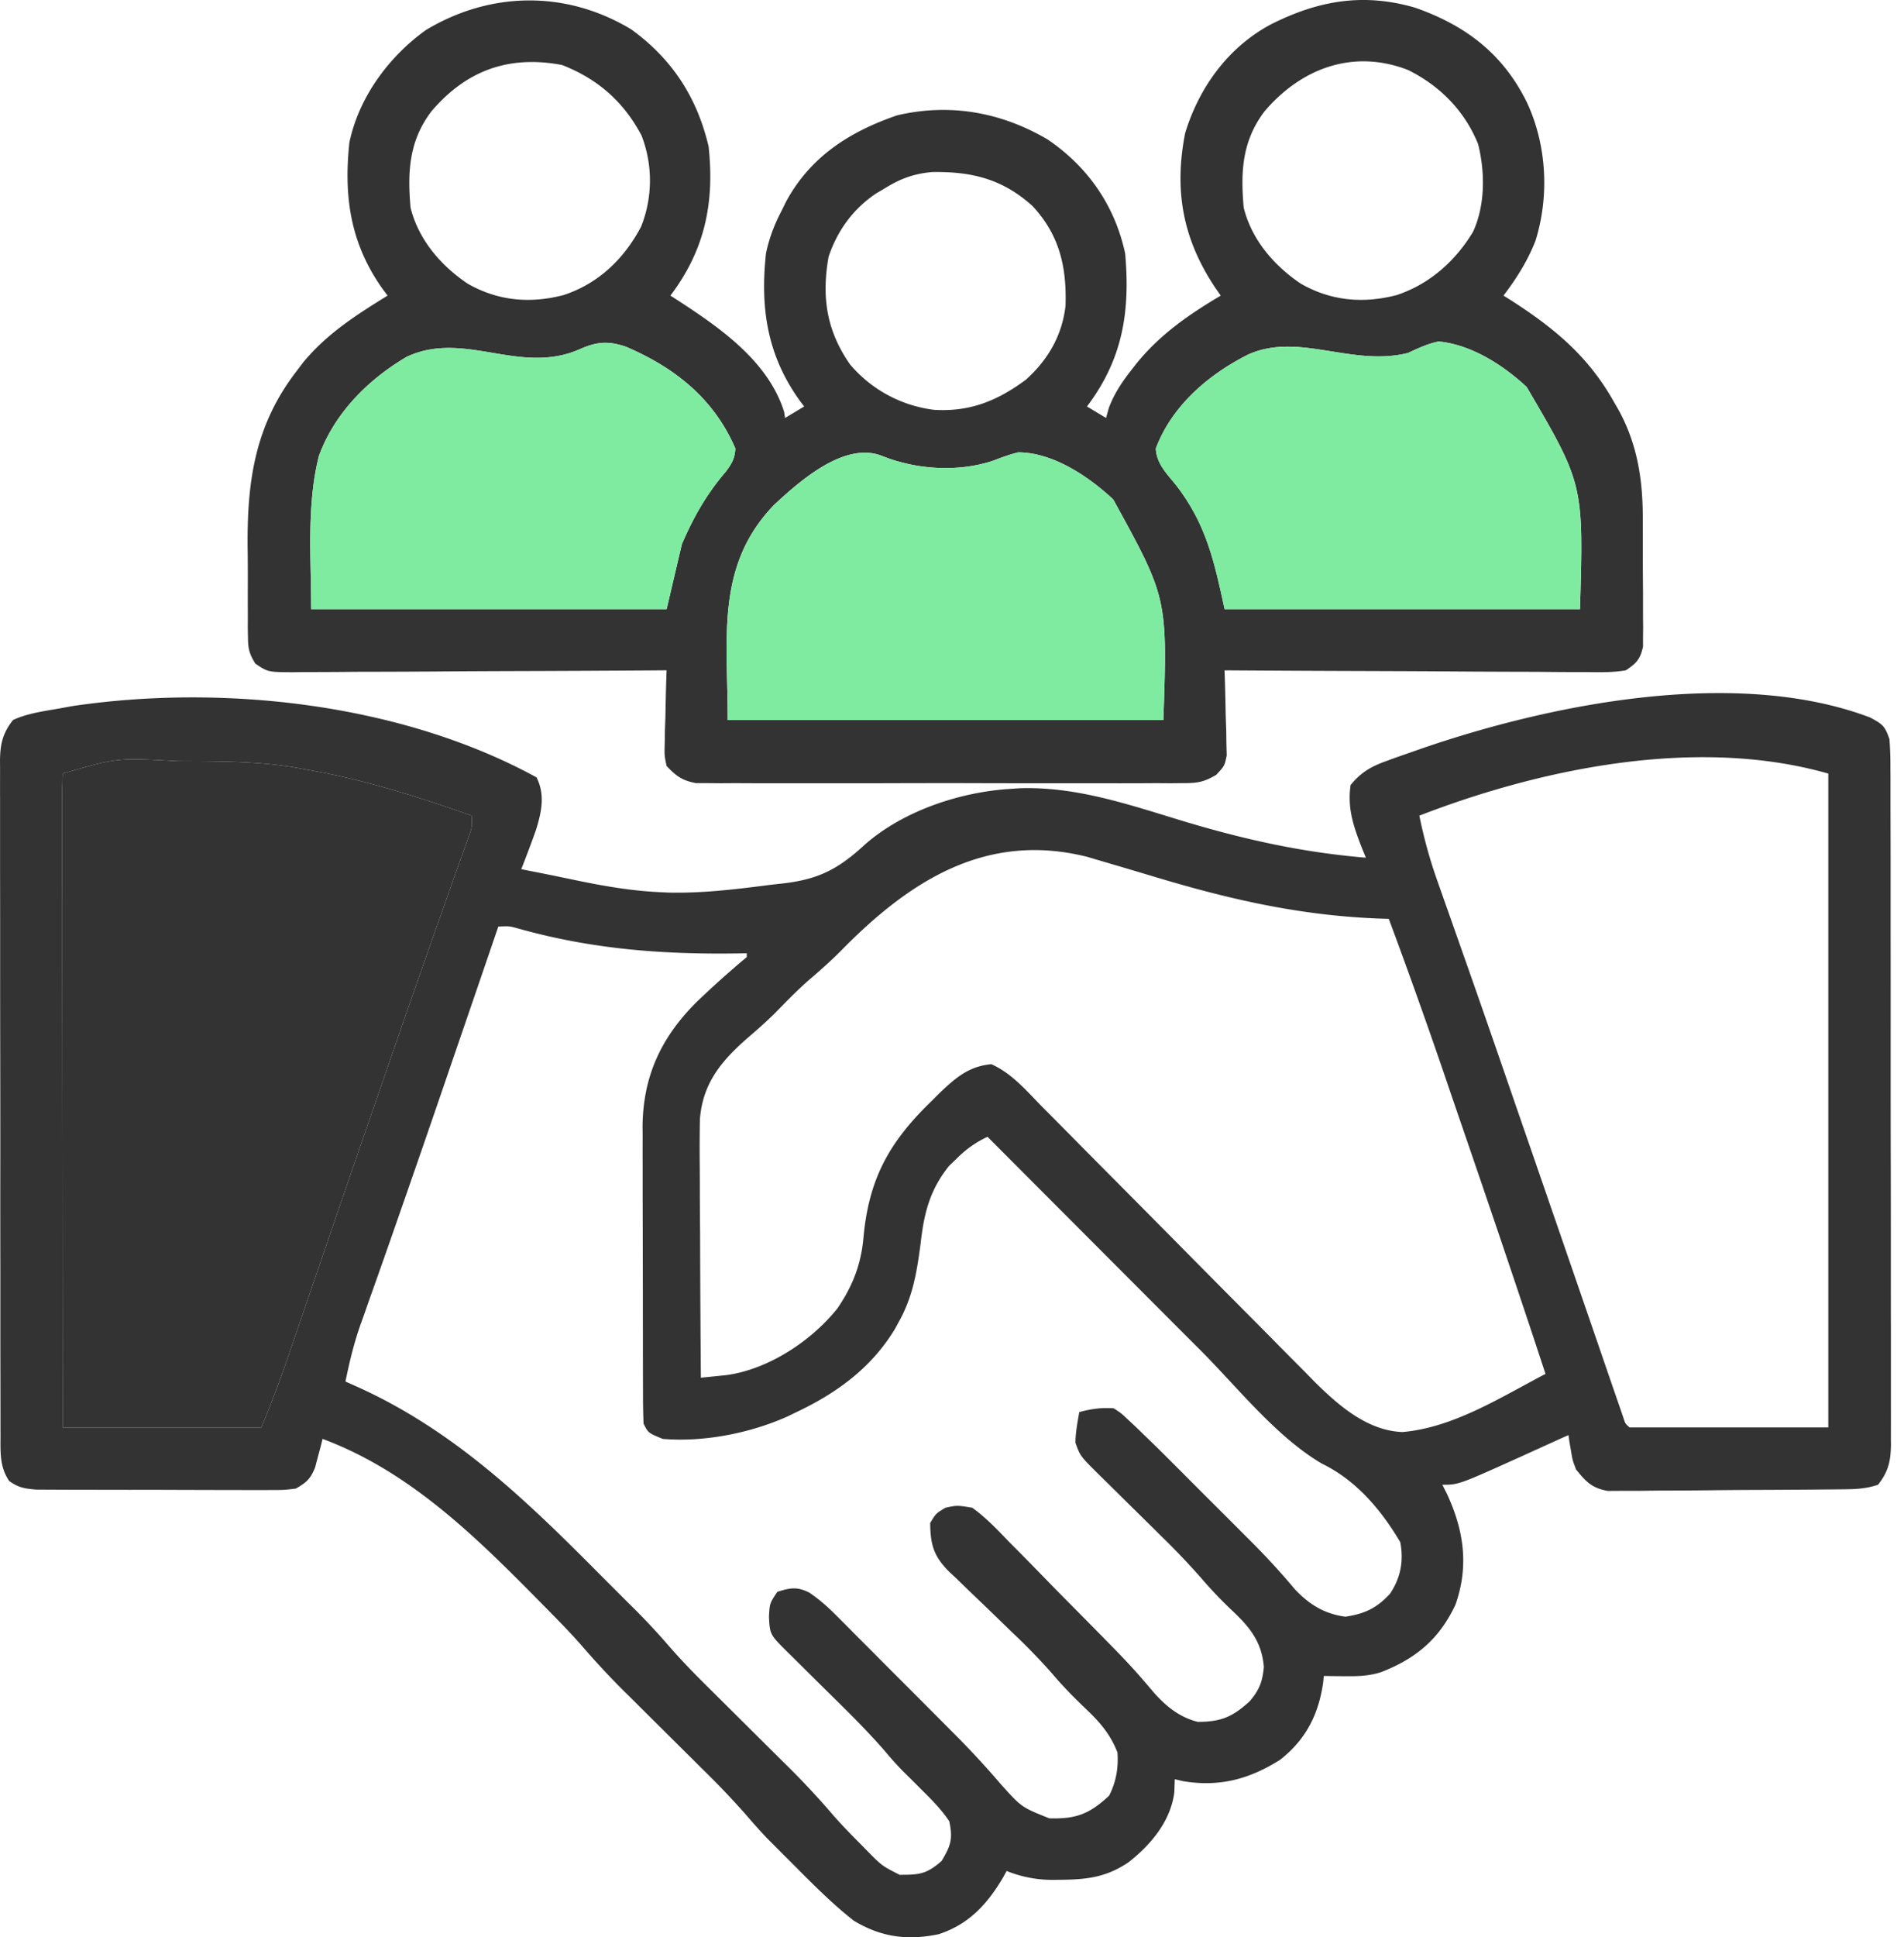 <svg width="59" height="60" fill="none" xmlns="http://www.w3.org/2000/svg"><path d="M16.626 24.077c.27.54.156 1.062-.013 1.615-.145.413-.3.82-.46 1.227l.196.04.285.056.326.065c.269.054.537.11.805.166.884.185 1.749.34 2.651.384l.29.014c1 .025 1.994-.09 2.985-.216.177-.023.353-.044.53-.062 1.127-.125 1.742-.437 2.57-1.2 1.192-1.053 2.953-1.636 4.52-1.734l.281-.019c1.709-.058 3.309.48 4.922.972 1.942.593 3.785 1.01 5.81 1.179-.05-.125-.05-.125-.103-.252-.271-.694-.475-1.253-.37-1.998.314-.382.607-.56 1.068-.729l.355-.13.383-.133.399-.14c4.007-1.38 9.754-2.532 13.9-.958.392.214.451.262.593.668.023.307.032.601.03.908l.002.278v.924l.002.663c.002.6.002 1.2.002 1.8v1.501c.002 1.181.002 2.362.001 3.543 0 1.219 0 2.438.004 3.656.002 1.046.002 2.092.002 3.138 0 .625 0 1.25.002 1.875v2.41c.002.294 0 .589 0 .883 0 .085 0 .17.002.259-.006.515-.078.85-.402 1.255-.408.136-.729.137-1.159.142l-.245.002-.805.007-.278.002c-.485.003-.97.006-1.455.007-.402.002-.803.005-1.204.01-.485.006-.97.009-1.455.01-.185 0-.37.002-.554.005-.259.004-.517.004-.776.003l-.445.003c-.495-.092-.668-.279-.98-.664-.11-.291-.11-.291-.156-.57l-.05-.284-.03-.212-.2.09-.911.413-.312.142c-1.98.894-1.98.894-2.486.894l.13.253c.535 1.138.704 2.253.277 3.463-.5 1.061-1.216 1.663-2.302 2.087-.39.126-.746.13-1.154.126l-.354-.003-.268-.005-.023.218c-.144.984-.536 1.752-1.327 2.375-.953.605-1.893.857-3.024.664l-.245-.059-.014.407c-.115.897-.73 1.63-1.428 2.172-.697.468-1.302.53-2.125.537l-.245.002a3.776 3.776 0 01-1.398-.276c-.033.06-.067.12-.1.183-.486.832-1.067 1.471-2.005 1.775-.967.204-1.789.091-2.632-.418-.703-.553-1.332-1.195-1.962-1.828l-.257-.256-.254-.255-.224-.224a21.385 21.385 0 01-.65-.726 26.411 26.411 0 00-1.376-1.44l-.26-.26a841.305 841.305 0 01-1.9-1.887l-.247-.243c-.46-.458-.894-.928-1.318-1.42-.3-.34-.614-.665-.933-.989l-.203-.206c-2.029-2.057-4.108-4.157-6.877-5.188l-.061.247-.087.323-.084.32c-.15.359-.262.456-.597.65-.373.044-.373.044-.818.044l-.247.001c-.268.001-.536 0-.804-.002h-.56l-1.173-.003a221.43 221.43 0 00-1.503-.002c-.386 0-.771 0-1.157-.002H2.35c-.258 0-.516-.002-.774-.004l-.446-.001c-.36-.03-.557-.057-.846-.268-.294-.432-.27-.878-.268-1.381l-.001-.278a766.962 766.962 0 00-.002-1.587c-.002-.6-.002-1.2-.002-1.8V39.32a836.81 836.81 0 01-.001-3.543c0-1.22-.001-2.438-.004-3.657-.002-1.046-.002-2.092-.002-3.138 0-.625 0-1.25-.002-1.874v-2.41c-.002-.295 0-.589 0-.883L0 23.555c.006-.516.083-.845.402-1.255.449-.207.936-.27 1.421-.355l.404-.074c4.683-.697 10.213-.084 14.4 2.206zm-14.684-.119a15.73 15.73 0 00-.014.783v1.689c0 .544 0 1.087.002 1.63v1.702l.003 3.225.003 3.67c.001 2.518.003 5.035.006 7.553H8.1c.378-.94.378-.94.724-1.89l.131-.382.138-.404.226-.658.238-.695.499-1.455.085-.247.17-.494.255-.746c.518-1.506 1.038-3.011 1.56-4.516l.123-.355a620.37 620.37 0 011.291-3.69l.112-.314a455.149 455.149 0 01.695-1.958l.157-.438c.127-.346.127-.346.11-.706-1.681-.593-3.335-1.12-5.093-1.421l-.427-.08c-1.105-.177-2.214-.182-3.33-.186h-.04l-.242-.003c-1.848-.105-1.848-.105-3.54.387zm42.04 1.303c.143.706.328 1.377.57 2.055l.1.284c.072.203.143.407.216.61l.6 1.704.129.367c.458 1.305.91 2.612 1.36 3.92l.424 1.226a4701.491 4701.491 0 012.205 6.395 898.545 898.545 0 00.51 1.482l.108.311.093.271c.065.205.065.205.199.323h6.158v-20.25c-4.042-1.156-8.853-.174-12.671 1.302zm-17.934 4.197c-.326.326-.667.626-1.018.926-.361.32-.695.668-1.034 1.012a14.63 14.63 0 01-.76.69c-.845.731-1.46 1.425-1.548 2.585a50.45 50.45 0 00-.004 1.522l.002.562c0 .49.004.98.008 1.469a779.998 779.998 0 00.024 4.445 123.803 123.803 0 00.797-.081c1.298-.178 2.63-1.056 3.438-2.07.47-.692.731-1.36.804-2.195.166-1.798.784-2.93 2.067-4.18l.293-.292c.502-.476.9-.825 1.602-.892.637.283 1.094.83 1.575 1.319l.296.297.634.64c.334.34.67.677 1.005 1.015.954.96 1.907 1.92 2.858 2.883.527.532 1.053 1.063 1.581 1.593.279.28.557.56.834.842.31.315.622.628.934.94l.273.28c.744.741 1.647 1.542 2.749 1.584 1.586-.137 3.05-1.08 4.433-1.801-.871-2.65-1.769-5.29-2.675-7.927l-.257-.75a192.496 192.496 0 00-1.924-5.416l-.208-.006c-2.443-.083-4.619-.569-6.95-1.266-.892-.267-.892-.267-1.785-.53l-.388-.115c-3.146-.796-5.528.743-7.656 2.917zm-10.606-.763a3240.988 3240.988 0 01-1.156 3.375l-.282.82a734.665 734.665 0 01-1.854 5.363l-.126.36c-.188.535-.377 1.071-.568 1.607l-.198.563-.088.245c-.203.578-.343 1.16-.465 1.76l.39.174c2.864 1.297 5.033 3.331 7.23 5.535a361.932 361.932 0 001.164 1.165l.21.208c.348.35.682.708 1.005 1.082.43.497.888.96 1.355 1.42l.261.26.82.814 1.08 1.073.247.243c.463.462.904.935 1.33 1.432.292.336.603.652.918.968l.182.186c.436.44.436.44.98.717.616 0 .834-.02 1.303-.43.285-.481.35-.679.236-1.228-.239-.355-.525-.648-.829-.948l-.21-.21a68.691 68.691 0 00-.403-.399 10.77 10.77 0 01-.56-.624c-.632-.726-1.325-1.392-2.01-2.068l-.805-.798-.187-.184c-.554-.55-.554-.55-.584-1.098.022-.422.022-.422.26-.777.405-.126.614-.167.997.028.306.21.554.429.816.69l.293.293.313.316.326.326.681.684a598.598 598.598 0 012.012 2.017 27.287 27.287 0 011.482 1.598c.645.719.645.719 1.508 1.063.826.024 1.238-.13 1.852-.701.218-.424.294-.865.259-1.34-.225-.57-.537-.928-.977-1.347-.365-.35-.71-.696-1.035-1.082a19.407 19.407 0 00-1.251-1.29l-.428-.415c-.22-.214-.441-.427-.664-.639a61.777 61.777 0 01-.647-.626l-.203-.188c-.486-.483-.59-.832-.598-1.518.178-.297.178-.297.474-.474.362-.077.362-.077.829 0 .425.306.777.678 1.14 1.055l.325.327c.285.288.567.578.85.868.228.235.458.468.688.7 1.882 1.902 1.882 1.902 2.628 2.778.383.431.793.76 1.356.904.721 0 1.074-.151 1.605-.632.303-.349.402-.61.445-1.07-.065-.758-.415-1.207-.955-1.718a13.132 13.132 0 01-.973-1.017 23.114 23.114 0 00-1.25-1.313l-.21-.209-.876-.863-.645-.637-.2-.196c-.582-.577-.582-.577-.73-.99.003-.326.064-.625.118-.948.364-.1.688-.145 1.066-.118.231.148.231.148.451.356l.247.23.249.243.233.224c.24.232.475.468.711.704l.26.26.542.543.823.821.529.53.245.244c.46.463.898.938 1.317 1.439.451.483.918.77 1.572.86.602-.09.97-.263 1.384-.71.331-.491.43-1.018.318-1.6-.597-1.007-1.367-1.916-2.427-2.43-1.412-.83-2.6-2.344-3.747-3.496l-.576-.575-1.5-1.503-1.536-1.539a6556.177 6556.177 0 01-3.003-3.01 3.269 3.269 0 00-.948.667l-.237.227c-.602.741-.784 1.473-.888 2.408-.112.85-.233 1.621-.651 2.383l-.147.27c-.726 1.198-1.8 1.982-3.05 2.572l-.28.136c-1.163.519-2.594.8-3.865.693-.448-.184-.448-.184-.593-.474a22.917 22.917 0 01-.017-.923l-.001-.289-.002-.95v-.66c-.002-.462-.002-.925-.002-1.387l-.003-1.772a478.27 478.27 0 01-.003-2.019c-.002-.305-.001-.611 0-.917l-.003-.269c.01-1.566.576-2.78 1.682-3.877a29.104 29.104 0 011.547-1.384v-.119l-.202.004c-2.399.039-4.606-.127-6.92-.782-.24-.064-.24-.064-.576-.05z" fill="#333"/><path d="M1.942 23.958a15.73 15.73 0 00-.014.783v1.689c0 .544 0 1.087.002 1.63v1.702l.003 3.225.003 3.67c.001 2.518.003 5.035.006 7.553H8.1c.378-.94.378-.94.724-1.89l.131-.382.138-.404.226-.658.238-.695.499-1.455.085-.247.17-.494.255-.746c.518-1.506 1.038-3.011 1.56-4.516l.123-.355a620.37 620.37 0 011.291-3.69l.112-.314a455.149 455.149 0 01.695-1.958l.157-.438c.127-.346.127-.346.11-.706-1.681-.593-3.335-1.12-5.093-1.421l-.427-.08c-1.105-.177-2.214-.182-3.33-.186h-.04l-.242-.003c-1.848-.105-1.848-.105-3.54.387zM19.567.914c1.266.92 2.033 2.103 2.391 3.623.187 1.743-.114 3.205-1.184 4.618l.277.178c1.292.843 2.757 1.866 3.247 3.422l.029.19.592-.356-.139-.183C23.772 11 23.555 9.547 23.735 7.853c.1-.475.25-.874.473-1.303l.152-.308c.755-1.391 1.966-2.164 3.44-2.67 1.64-.383 3.227-.098 4.668.75 1.242.845 2.08 2.046 2.398 3.53.159 1.798-.075 3.274-1.184 4.737l.592.356.085-.308c.168-.444.396-.788.685-1.158l.158-.203c.727-.905 1.633-1.533 2.625-2.12l-.169-.244c-1.005-1.503-1.284-3.01-.933-4.791.435-1.422 1.337-2.663 2.66-3.368 1.46-.733 2.847-.983 4.46-.517 1.56.546 2.72 1.418 3.464 2.924.618 1.312.708 2.897.273 4.293-.244.625-.587 1.169-.992 1.702l.27.17c1.34.866 2.378 1.734 3.165 3.146l.143.248c.57 1.048.74 2.15.737 3.33l.002.366v.756c-.001.387.002.773.006 1.16v.738c0 .115.002.23.004.35l-.004.324v.285c-.089.39-.198.509-.533.733-.398.068-.792.06-1.195.054h-.368c-.401 0-.802-.004-1.203-.008l-.834-.002a459.27 459.27 0 01-2.197-.012c-.746-.005-1.493-.007-2.24-.01a1074.62 1074.62 0 01-4.398-.022l.01.264c.012.396.02.79.028 1.187l.015.415.005.4.01.369c-.067.325-.067.325-.325.602-.376.222-.58.257-1.013.257l-.41.004-.448-.003-.473.003a182.9 182.9 0 01-1.283 0h-1.344c-.752.001-1.505 0-2.257-.002-.87-.003-1.738-.002-2.607 0-.747.003-1.494.003-2.24.002h-1.338c-.497.002-.994 0-1.491-.003l-.447.003-.41-.004h-.357c-.426-.079-.62-.217-.915-.534-.067-.325-.067-.325-.057-.694l.006-.4.015-.415.008-.422c.007-.343.016-.686.029-1.03l-.47.004c-1.456.01-2.913.017-4.37.021-.749.003-1.498.006-2.247.012-.722.005-1.445.008-2.167.009-.276 0-.552.002-.828.005a149 149 0 01-1.158.004l-.347.005c-.767-.005-.767-.005-1.156-.266-.184-.297-.226-.454-.229-.801l-.006-.32.002-.343-.002-.359.001-.754a61.24 61.24 0 00-.007-1.134c-.008-1.997.248-3.687 1.496-5.32l.228-.3c.734-.89 1.644-1.467 2.614-2.068l-.138-.183c-1.009-1.408-1.225-2.859-1.046-4.554.291-1.401 1.219-2.663 2.375-3.49 2.006-1.204 4.357-1.23 6.366-.014zM13.37 3.447c-.694.912-.747 1.866-.648 2.984.245.988.935 1.794 1.769 2.354.937.536 1.93.624 2.968.355 1.08-.353 1.876-1.118 2.405-2.116a3.857 3.857 0 00.015-2.828c-.555-1.05-1.365-1.756-2.464-2.183-1.639-.311-2.964.164-4.045 1.434zm25.816 0c-.694.912-.747 1.866-.647 2.984.245.988.935 1.794 1.769 2.354.936.536 1.929.624 2.968.355 1.014-.333 1.827-1.054 2.372-1.966.377-.821.372-1.847.155-2.71-.412-1.027-1.187-1.811-2.172-2.296-1.691-.658-3.305-.059-4.445 1.279zm-11.78 2.392c-.082.05-.164.098-.25.148-.714.474-1.21 1.155-1.482 1.972-.218 1.25-.061 2.283.667 3.328a4.06 4.06 0 002.605 1.406c1.107.067 1.956-.277 2.842-.932.687-.615 1.125-1.372 1.23-2.29.04-1.207-.19-2.199-1.028-3.095-.925-.832-1.878-1.068-3.106-1.047-.575.051-.99.208-1.477.51zM12.604 11.05c-1.201.707-2.242 1.747-2.724 3.079-.384 1.534-.237 3.156-.237 4.737h11.014l.473-2.013c.371-.858.765-1.55 1.372-2.258.183-.25.265-.393.286-.703-.665-1.545-1.872-2.504-3.39-3.153-.566-.191-.916-.155-1.457.087-1.853.8-3.551-.608-5.337.224zm26.084-.075c-1.236.62-2.372 1.585-2.873 2.917.027.474.332.768.622 1.125.931 1.2 1.185 2.337 1.51 3.849H48.96c.114-3.868.114-3.868-1.653-6.883-.738-.681-1.708-1.308-2.729-1.407-.341.072-.633.207-.947.356-1.74.435-3.372-.65-4.943.043zM23.983 15.64c-1.818 1.886-1.433 4.115-1.433 6.66h13.5c.127-3.778.127-3.778-1.554-6.832-.762-.712-1.865-1.456-2.945-1.458-.27.066-.519.158-.778.259-1.086.362-2.389.277-3.445-.15-1.157-.457-2.555.785-3.345 1.521z" fill="#333"/><path d="M12.603 11.05c-1.201.707-2.242 1.747-2.724 3.079-.384 1.534-.237 3.156-.237 4.737h11.014l.473-2.013c.371-.858.765-1.55 1.372-2.258.183-.25.265-.393.286-.703-.665-1.545-1.872-2.504-3.39-3.153-.566-.191-.916-.155-1.457.087-1.853.8-3.551-.608-5.337.224zm11.38 4.591c-1.818 1.886-1.433 4.115-1.433 6.66h13.5c.127-3.778.127-3.778-1.554-6.832-.762-.712-1.865-1.456-2.945-1.458-.27.066-.519.158-.778.259-1.086.362-2.389.277-3.445-.15-1.157-.457-2.555.785-3.345 1.521zm14.705-4.666c-1.237.62-2.373 1.585-2.874 2.917.027.474.332.768.622 1.125.931 1.2 1.185 2.337 1.51 3.849h11.013c.114-3.868.114-3.868-1.653-6.883-.738-.681-1.708-1.308-2.729-1.407-.341.072-.633.207-.947.356-1.74.435-3.372-.65-4.943.043z" fill="#7FEBA1"/></svg>